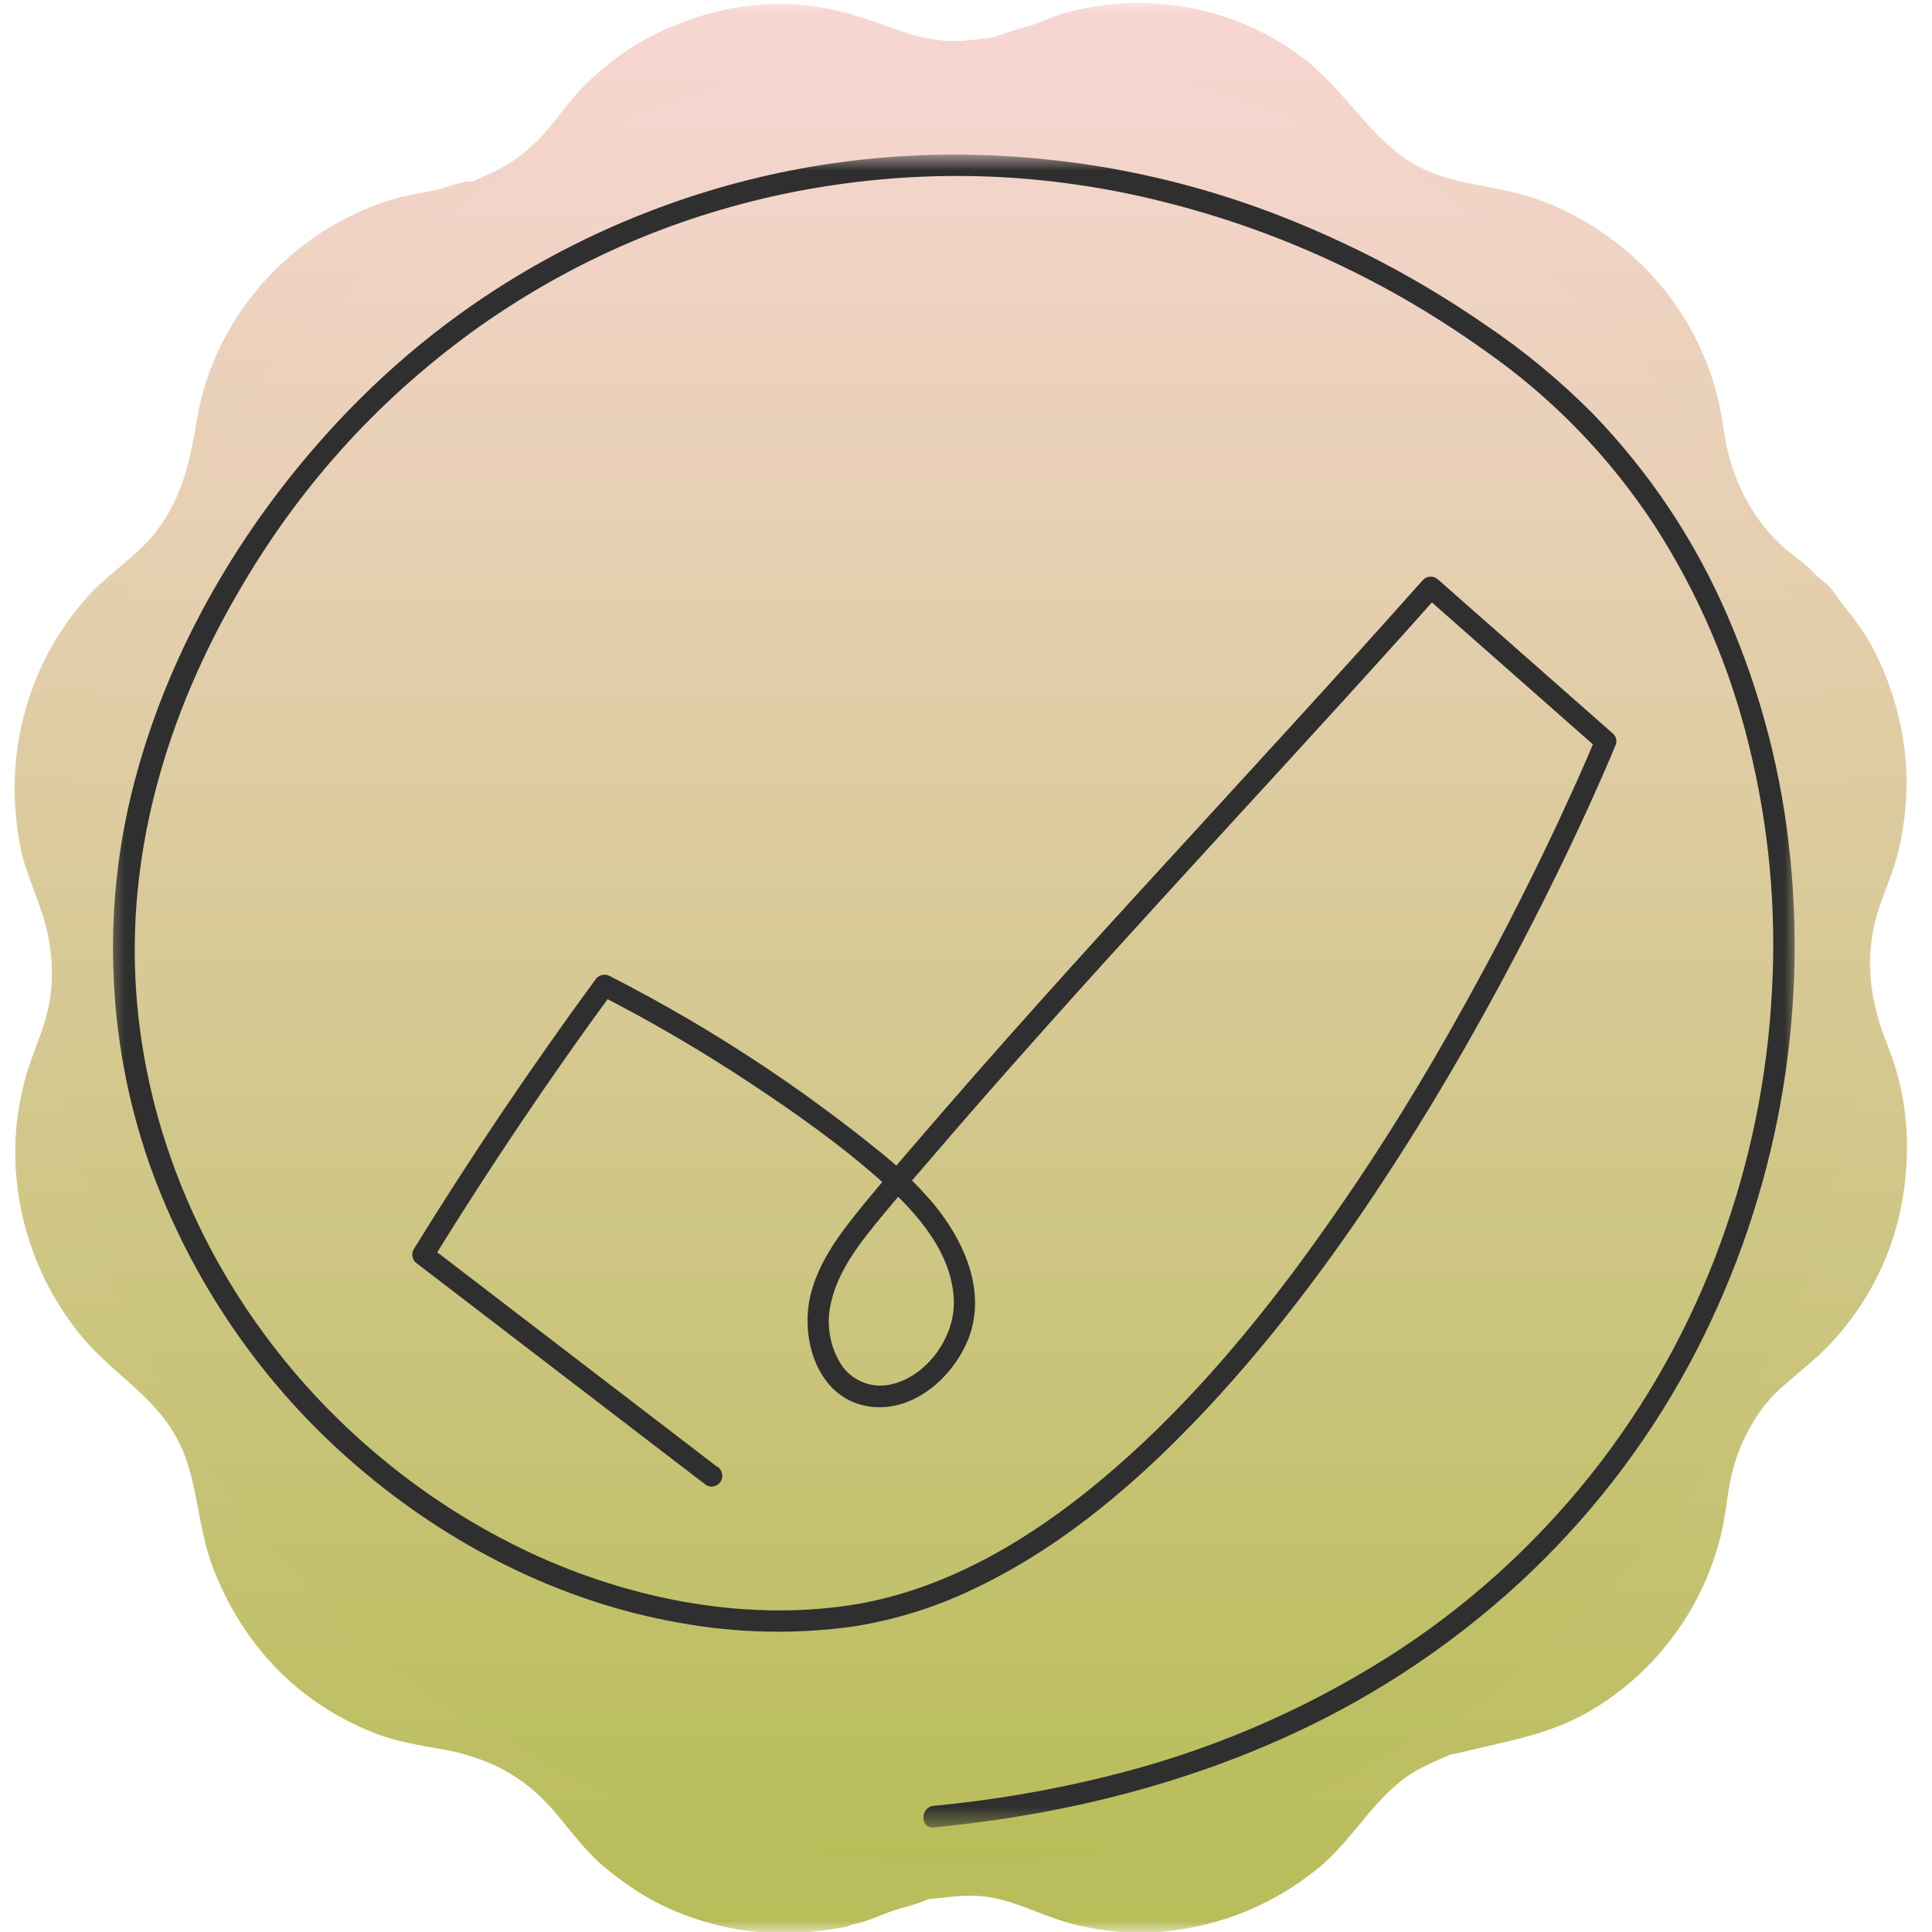 <?xml version="1.0" encoding="UTF-8"?> <svg xmlns="http://www.w3.org/2000/svg" width="85" height="85" viewBox="0 0 85 85" fill="none"><mask id="mask0_455_656" style="mask-type:luminance" maskUnits="userSpaceOnUse" x="0" y="0" width="85" height="85"><path d="M0 0H85V85H0V0Z" fill="white"></path></mask><g mask="url(#mask0_455_656)"><path d="M83.008 45.881C82.304 44.149 82.046 42.332 82.507 40.503C82.755 39.532 83.205 38.641 83.464 37.676C83.728 36.665 83.869 35.592 83.88 34.552C83.903 32.514 83.396 30.509 82.496 28.698C81.984 27.67 81.241 26.807 80.532 25.916L81.19 27.517C81.106 26.597 80.796 26.006 80.07 25.45C79.98 25.382 79.89 25.314 79.806 25.245C79.35 24.905 79.896 25.302 79.935 25.353C79.474 24.791 78.849 24.439 78.376 23.996C76.851 22.571 76.08 20.72 75.816 18.784C75.202 14.241 72.124 10.504 67.915 8.869C65.838 8.063 63.919 8.256 62.096 7.154C60.272 6.053 59.186 3.974 57.318 2.543C55.354 1.044 52.939 0.221 50.48 0.13C49.338 0.085 48.156 0.238 47.047 0.522C46.394 0.686 45.803 0.976 45.167 1.192C45.736 0.999 45.004 1.215 44.83 1.271C44.52 1.374 44.205 1.464 43.901 1.572C43.817 1.606 43.693 1.618 43.62 1.663C43.558 1.709 44.436 1.578 44.031 1.612C43.457 1.663 42.894 1.76 42.32 1.799C41.341 1.862 40.378 1.635 39.456 1.305C38.06 0.8 36.805 0.357 35.313 0.215C33.079 -0.001 30.806 0.527 28.802 1.515C27.722 2.049 26.715 2.793 25.848 3.628C24.981 4.463 24.373 5.485 23.518 6.314C22.961 6.853 22.364 7.262 21.666 7.586L20.805 7.983C20.693 8.034 20.58 8.085 20.473 8.137C20.113 8.313 20.901 7.989 20.828 7.978C20.322 7.938 19.635 8.267 19.128 8.369C18.436 8.511 17.75 8.613 17.074 8.829C12.803 10.209 9.404 13.951 8.667 18.46C8.34 20.476 7.907 22.332 6.444 23.877C5.611 24.752 4.592 25.404 3.793 26.319C2.893 27.352 2.167 28.482 1.638 29.748C0.63 32.145 0.394 34.734 0.9 37.284C1.142 38.493 1.716 39.578 2.026 40.77C2.291 41.798 2.358 42.894 2.2 43.95C2.003 45.239 1.379 46.38 1.064 47.636C0.754 48.845 0.613 50.134 0.687 51.383C0.85 54.012 1.767 56.46 3.377 58.532C4.8 60.361 6.674 61.281 7.755 63.228C8.762 65.046 8.605 67.078 9.438 69.151C10.265 71.218 11.57 73.08 13.36 74.477C14.277 75.193 15.24 75.738 16.315 76.186C17.39 76.629 18.487 76.788 19.657 76.999C20.322 77.112 21.436 77.464 22.122 77.845C23.04 78.35 23.676 78.878 24.407 79.718C25.038 80.451 25.747 81.445 26.596 82.149C27.502 82.898 28.448 83.534 29.523 84.006C31.836 85.016 34.284 85.295 36.766 84.846C36.957 84.806 37.238 84.801 37.407 84.704C37.469 84.67 36.901 84.761 36.895 84.761C37.126 84.772 37.401 84.698 37.627 84.647C38.144 84.528 38.623 84.307 39.118 84.125C39.653 83.926 40.238 83.824 40.75 83.591C41.268 83.358 40.013 83.631 40.559 83.585C40.879 83.551 41.2 83.517 41.515 83.483C42.168 83.409 42.787 83.364 43.44 83.455C44.791 83.654 45.984 84.358 47.3 84.676C48.617 84.999 49.996 85.119 51.335 84.971C53.806 84.698 56.051 83.773 57.987 82.2C59.625 80.877 60.57 78.81 62.473 77.811C62.996 77.532 63.553 77.322 64.088 77.061C64.437 76.891 63.3 77.282 63.953 77.169C64.29 77.106 64.634 77.01 64.966 76.936C66.648 76.544 68.207 76.243 69.749 75.391C71.691 74.324 73.356 72.654 74.448 70.718C75 69.747 75.433 68.674 75.698 67.595C75.99 66.408 75.973 65.528 76.311 64.409C76.564 63.546 77.014 62.638 77.583 61.9C78.202 61.082 79.181 60.395 79.986 59.657C81.832 57.953 83.171 55.562 83.644 53.081C84.122 50.6 83.942 48.158 83.002 45.881C82.541 44.751 81.516 43.944 80.245 44.297C79.187 44.592 78.213 45.943 78.68 47.079C79.485 49.044 79.659 50.849 79.102 52.786C78.826 53.74 78.461 54.506 77.825 55.358C77.256 56.125 76.272 56.852 75.484 57.561C73.767 59.106 72.512 61.23 71.91 63.456C71.736 64.091 71.646 64.728 71.561 65.375C71.527 65.63 71.466 66.011 71.342 66.51C71.083 67.499 70.897 67.936 70.329 68.839C69.912 69.503 69.434 70.054 68.674 70.695C68.511 70.837 68.196 71.065 67.791 71.309C67.588 71.428 67.38 71.541 67.166 71.649C67.16 71.655 66.513 71.933 66.834 71.808C65.579 72.308 64.2 72.467 62.883 72.768C61.955 72.984 60.981 73.478 60.137 73.927C59.062 74.5 58.038 75.409 57.239 76.328C56.485 77.197 55.933 78.083 55.016 78.833C53.722 79.883 51.966 80.519 50.137 80.508C48.989 80.502 47.936 80.195 46.873 79.764C45.612 79.258 44.318 78.963 42.956 78.884C41.904 78.821 40.62 78.924 39.607 79.207C39.062 79.361 38.504 79.542 37.975 79.741C37.604 79.877 37.182 79.991 36.833 80.167L36.563 80.246C37.058 80.224 36.962 80.252 36.265 80.32C36.158 80.337 36.051 80.383 35.944 80.406C34.396 80.712 32.528 80.513 31.098 79.775C30.164 79.293 29.624 78.901 28.915 78.157C28.211 77.413 27.66 76.522 26.838 75.755C25.167 74.171 23.034 73.029 20.772 72.626C20.012 72.49 19.815 72.507 19.297 72.393C18.836 72.291 18.386 72.149 17.935 71.996C17.75 71.928 17.412 71.769 16.995 71.525C16.799 71.405 16.602 71.286 16.41 71.155C16.393 71.144 15.853 70.735 16.123 70.957C15.763 70.661 15.425 70.338 15.116 69.997C14.705 69.56 14.739 69.588 14.463 69.174C13.883 68.293 13.664 67.817 13.405 66.931C13.338 66.698 13.281 66.465 13.231 66.227C13.236 66.249 13.084 65.466 13.152 65.863C13.039 65.222 12.989 64.58 12.825 63.944C12.544 62.825 12.083 61.712 11.497 60.718C10.912 59.725 10.181 58.788 9.342 58.004C8.503 57.226 7.614 56.658 6.894 55.773C5.701 54.308 5.121 52.434 5.155 50.571C5.172 49.589 5.38 48.658 5.768 47.63C6.247 46.369 6.579 45.16 6.708 43.803C6.838 42.451 6.714 41.151 6.421 39.873C6.157 38.709 5.594 37.658 5.318 36.5C4.879 34.7 5.11 32.679 5.977 31.032C7.001 29.067 8.931 28.028 10.304 26.285C11.897 24.263 12.612 22.083 13.005 19.567C12.949 19.953 13.09 19.153 13.084 19.181C13.135 18.942 13.191 18.704 13.264 18.465C13.394 18 13.54 17.625 13.636 17.421C14.063 16.512 14.474 15.905 15.009 15.331C16.106 14.144 17.277 13.474 18.768 13.054C20.04 12.691 21.402 12.656 22.618 12.106C23.963 11.504 25.122 10.896 26.259 9.92C27.153 9.147 27.795 8.154 28.544 7.324C29.247 6.547 29.889 6.047 30.828 5.553C32.145 4.86 33.985 4.514 35.617 4.798C36.855 5.013 37.953 5.644 39.163 5.956C40.181 6.217 41.307 6.405 42.359 6.331C43.474 6.251 44.56 6.126 45.618 5.78C47.075 5.303 48.432 4.673 50.002 4.656C51.78 4.639 53.637 5.252 55.01 6.45C55.877 7.205 56.395 8.046 57.154 8.886C57.92 9.726 58.86 10.482 59.833 11.072C60.812 11.663 61.91 12.123 63.013 12.407C63.638 12.566 64.268 12.622 64.904 12.725C64.499 12.656 65.269 12.804 65.258 12.799C65.489 12.85 65.72 12.906 65.945 12.975C66.811 13.236 67.273 13.451 68.145 14.042C68.556 14.32 68.517 14.286 68.956 14.701C69.288 15.019 69.608 15.359 69.895 15.723C69.653 15.416 70.098 16.029 70.092 16.018C70.222 16.217 70.34 16.416 70.458 16.62C70.695 17.04 70.858 17.381 70.925 17.58C71.083 18.034 71.224 18.494 71.325 18.971C71.319 18.948 71.471 19.732 71.404 19.334C71.466 19.709 71.494 20.095 71.561 20.47C71.961 22.77 73.092 24.927 74.651 26.642C75.005 27.034 75.399 27.392 75.81 27.727L76.266 28.079C76.024 27.886 75.973 27.846 76.103 27.965C76.187 28.068 76.322 28.159 76.418 28.249C76.862 28.647 77.329 29.005 77.808 29.362L76.694 27.409C76.778 28.306 77.183 28.891 77.712 29.555C77.802 29.675 77.898 29.788 77.988 29.907C78.072 30.015 78.174 30.118 78.247 30.231C78.388 30.453 78.168 30.191 78.146 30.135C78.489 30.986 78.894 31.509 79.13 32.395C79.367 33.281 79.434 33.996 79.384 34.973C79.294 36.716 78.252 38.51 77.977 40.35C77.628 42.627 77.808 44.938 78.68 47.085C79.142 48.215 80.171 49.015 81.443 48.663C82.501 48.368 83.469 47.017 83.008 45.881Z" fill="url(#paint0_linear_455_656)"></path></g><circle cx="42.203" cy="42.203" r="39.825" fill="url(#paint1_linear_455_656)"></circle><mask id="mask1_455_656" style="mask-type:luminance" maskUnits="userSpaceOnUse" x="4" y="6" width="76" height="75"><path d="M4.533 6.8H79.15V80.466H4.533V6.8Z" fill="white"></path></mask><g mask="url(#mask1_455_656)"><path d="M31.541 64.524L18.848 54.797L19.017 55.447C21.519 51.392 24.179 47.438 26.999 43.591L26.352 43.763C28.616 44.921 30.808 46.199 32.931 47.602C34.976 48.952 37.011 50.385 38.84 52.022C40.345 53.365 41.941 55.161 41.966 57.304C41.986 58.921 40.666 60.694 39.019 60.941C38.618 60.996 38.232 60.939 37.866 60.769C37.497 60.597 37.203 60.343 36.986 59.999C36.737 59.596 36.578 59.162 36.506 58.694C36.431 58.225 36.451 57.762 36.563 57.304C36.819 56.17 37.48 55.166 38.187 54.267C39.009 53.225 39.884 52.216 40.746 51.217C44.211 47.163 47.783 43.207 51.381 39.266C54.918 35.392 58.48 31.542 61.988 27.636C62.424 27.147 62.86 26.662 63.291 26.173H62.621L69.352 32.105L70.311 32.95L70.189 32.489C70.152 32.576 70.114 32.663 70.079 32.751C70.045 32.838 70.114 32.668 70.097 32.706L70.067 32.783L69.992 32.957L69.805 33.396C69.409 34.308 68.996 35.215 68.575 36.119C67.147 39.169 65.603 42.161 63.941 45.093C61.816 48.885 59.457 52.525 56.861 56.011C54.223 59.519 51.276 62.855 47.841 65.605C44.814 68.029 41.291 70.025 37.42 70.62C32.517 71.365 27.301 70.264 22.859 68.089C20.482 66.921 18.293 65.471 16.29 63.736C14.287 62.005 12.533 60.047 11.033 57.862C7.944 53.357 6.096 48.035 5.939 42.559C5.767 36.587 7.64 30.835 10.669 25.737C13.345 21.195 16.83 17.396 21.125 14.344C25.293 11.416 29.874 9.453 34.866 8.454C39.956 7.453 45.035 7.507 50.105 8.621C55.606 9.852 60.653 12.102 65.247 15.37C68.271 17.473 70.794 20.067 72.812 23.149C74.728 26.133 76.106 29.35 76.948 32.795C77.827 36.356 78.163 39.968 77.957 43.628C77.757 47.4 77.013 51.06 75.725 54.608C75.049 56.479 74.225 58.285 73.253 60.019C72.282 61.756 71.173 63.4 69.933 64.955C68.689 66.507 67.329 67.95 65.85 69.278C64.37 70.608 62.79 71.806 61.114 72.875C57.195 75.354 52.98 77.13 48.471 78.209C46.037 78.802 43.573 79.213 41.08 79.45C40.477 79.507 40.472 80.457 41.08 80.399C46.161 79.913 51.169 78.757 55.865 76.732C59.945 74.983 63.622 72.606 66.891 69.601C69.89 66.821 72.364 63.632 74.312 60.037C75.224 58.343 76.006 56.589 76.659 54.78C77.309 52.968 77.825 51.12 78.203 49.234C78.579 47.345 78.816 45.442 78.911 43.519C79.005 41.598 78.958 39.679 78.766 37.763C78.403 34.059 77.478 30.498 75.999 27.083C74.564 23.769 72.593 20.812 70.09 18.211C68.635 16.746 67.053 15.435 65.339 14.284C62.945 12.63 60.411 11.227 57.738 10.081C52.701 7.904 47.437 6.81 41.949 6.8C36.742 6.815 31.753 7.866 26.979 9.954C22.169 12.077 17.999 15.086 14.466 18.985C10.62 23.216 7.58 28.393 6.048 33.909C5.254 36.739 4.897 39.624 4.985 42.564C5.069 45.502 5.59 48.362 6.549 51.142C7.466 53.738 8.706 56.175 10.263 58.445C11.823 60.717 13.649 62.747 15.742 64.536C19.765 67.987 24.675 70.488 29.904 71.398C32.44 71.859 34.983 71.911 37.535 71.56C39.48 71.253 41.336 70.66 43.1 69.781C46.949 67.907 50.262 65.02 53.164 61.908C56.278 58.567 58.996 54.862 61.462 51.023C63.637 47.642 65.618 44.131 67.444 40.556C68.577 38.336 69.656 36.087 70.647 33.8C70.797 33.448 70.949 33.099 71.093 32.746C71.146 32.566 71.103 32.412 70.971 32.282L64.24 26.353L63.281 25.508C63.189 25.416 63.077 25.371 62.945 25.371C62.815 25.371 62.703 25.416 62.611 25.508C58.921 29.659 55.155 33.74 51.406 37.838C47.594 41.989 43.82 46.167 40.15 50.45C39.236 51.519 38.304 52.575 37.442 53.681C36.682 54.653 35.983 55.709 35.674 56.917C35.183 58.833 35.925 61.454 38.127 61.861C40.068 62.217 41.862 60.687 42.572 58.983C43.449 56.87 42.43 54.608 41.069 52.959C40.317 52.074 39.485 51.277 38.573 50.562C37.537 49.722 36.471 48.92 35.385 48.14C33.205 46.586 30.94 45.163 28.591 43.875C28.008 43.558 27.423 43.247 26.83 42.943C26.718 42.881 26.598 42.868 26.471 42.901C26.347 42.933 26.249 43.005 26.182 43.115C23.365 46.957 20.701 50.911 18.198 54.969C18.138 55.084 18.126 55.203 18.158 55.325C18.193 55.45 18.265 55.545 18.375 55.612L31.067 65.338C31.18 65.403 31.299 65.421 31.426 65.388C31.553 65.353 31.65 65.281 31.718 65.169C31.78 65.055 31.795 64.935 31.762 64.81C31.73 64.683 31.658 64.586 31.548 64.519L31.541 64.524Z" fill="#2F2F2F"></path></g><defs><linearGradient id="paint0_linear_455_656" x1="42.271" y1="0.122" x2="42.271" y2="85.053" gradientUnits="userSpaceOnUse"><stop stop-color="#F7D6D2"></stop><stop offset="1" stop-color="#B8BD59"></stop></linearGradient><linearGradient id="paint1_linear_455_656" x1="42.203" y1="2.377" x2="42.203" y2="82.028" gradientUnits="userSpaceOnUse"><stop stop-color="#F7D6D2"></stop><stop offset="1" stop-color="#B8BD59"></stop></linearGradient></defs></svg> 
